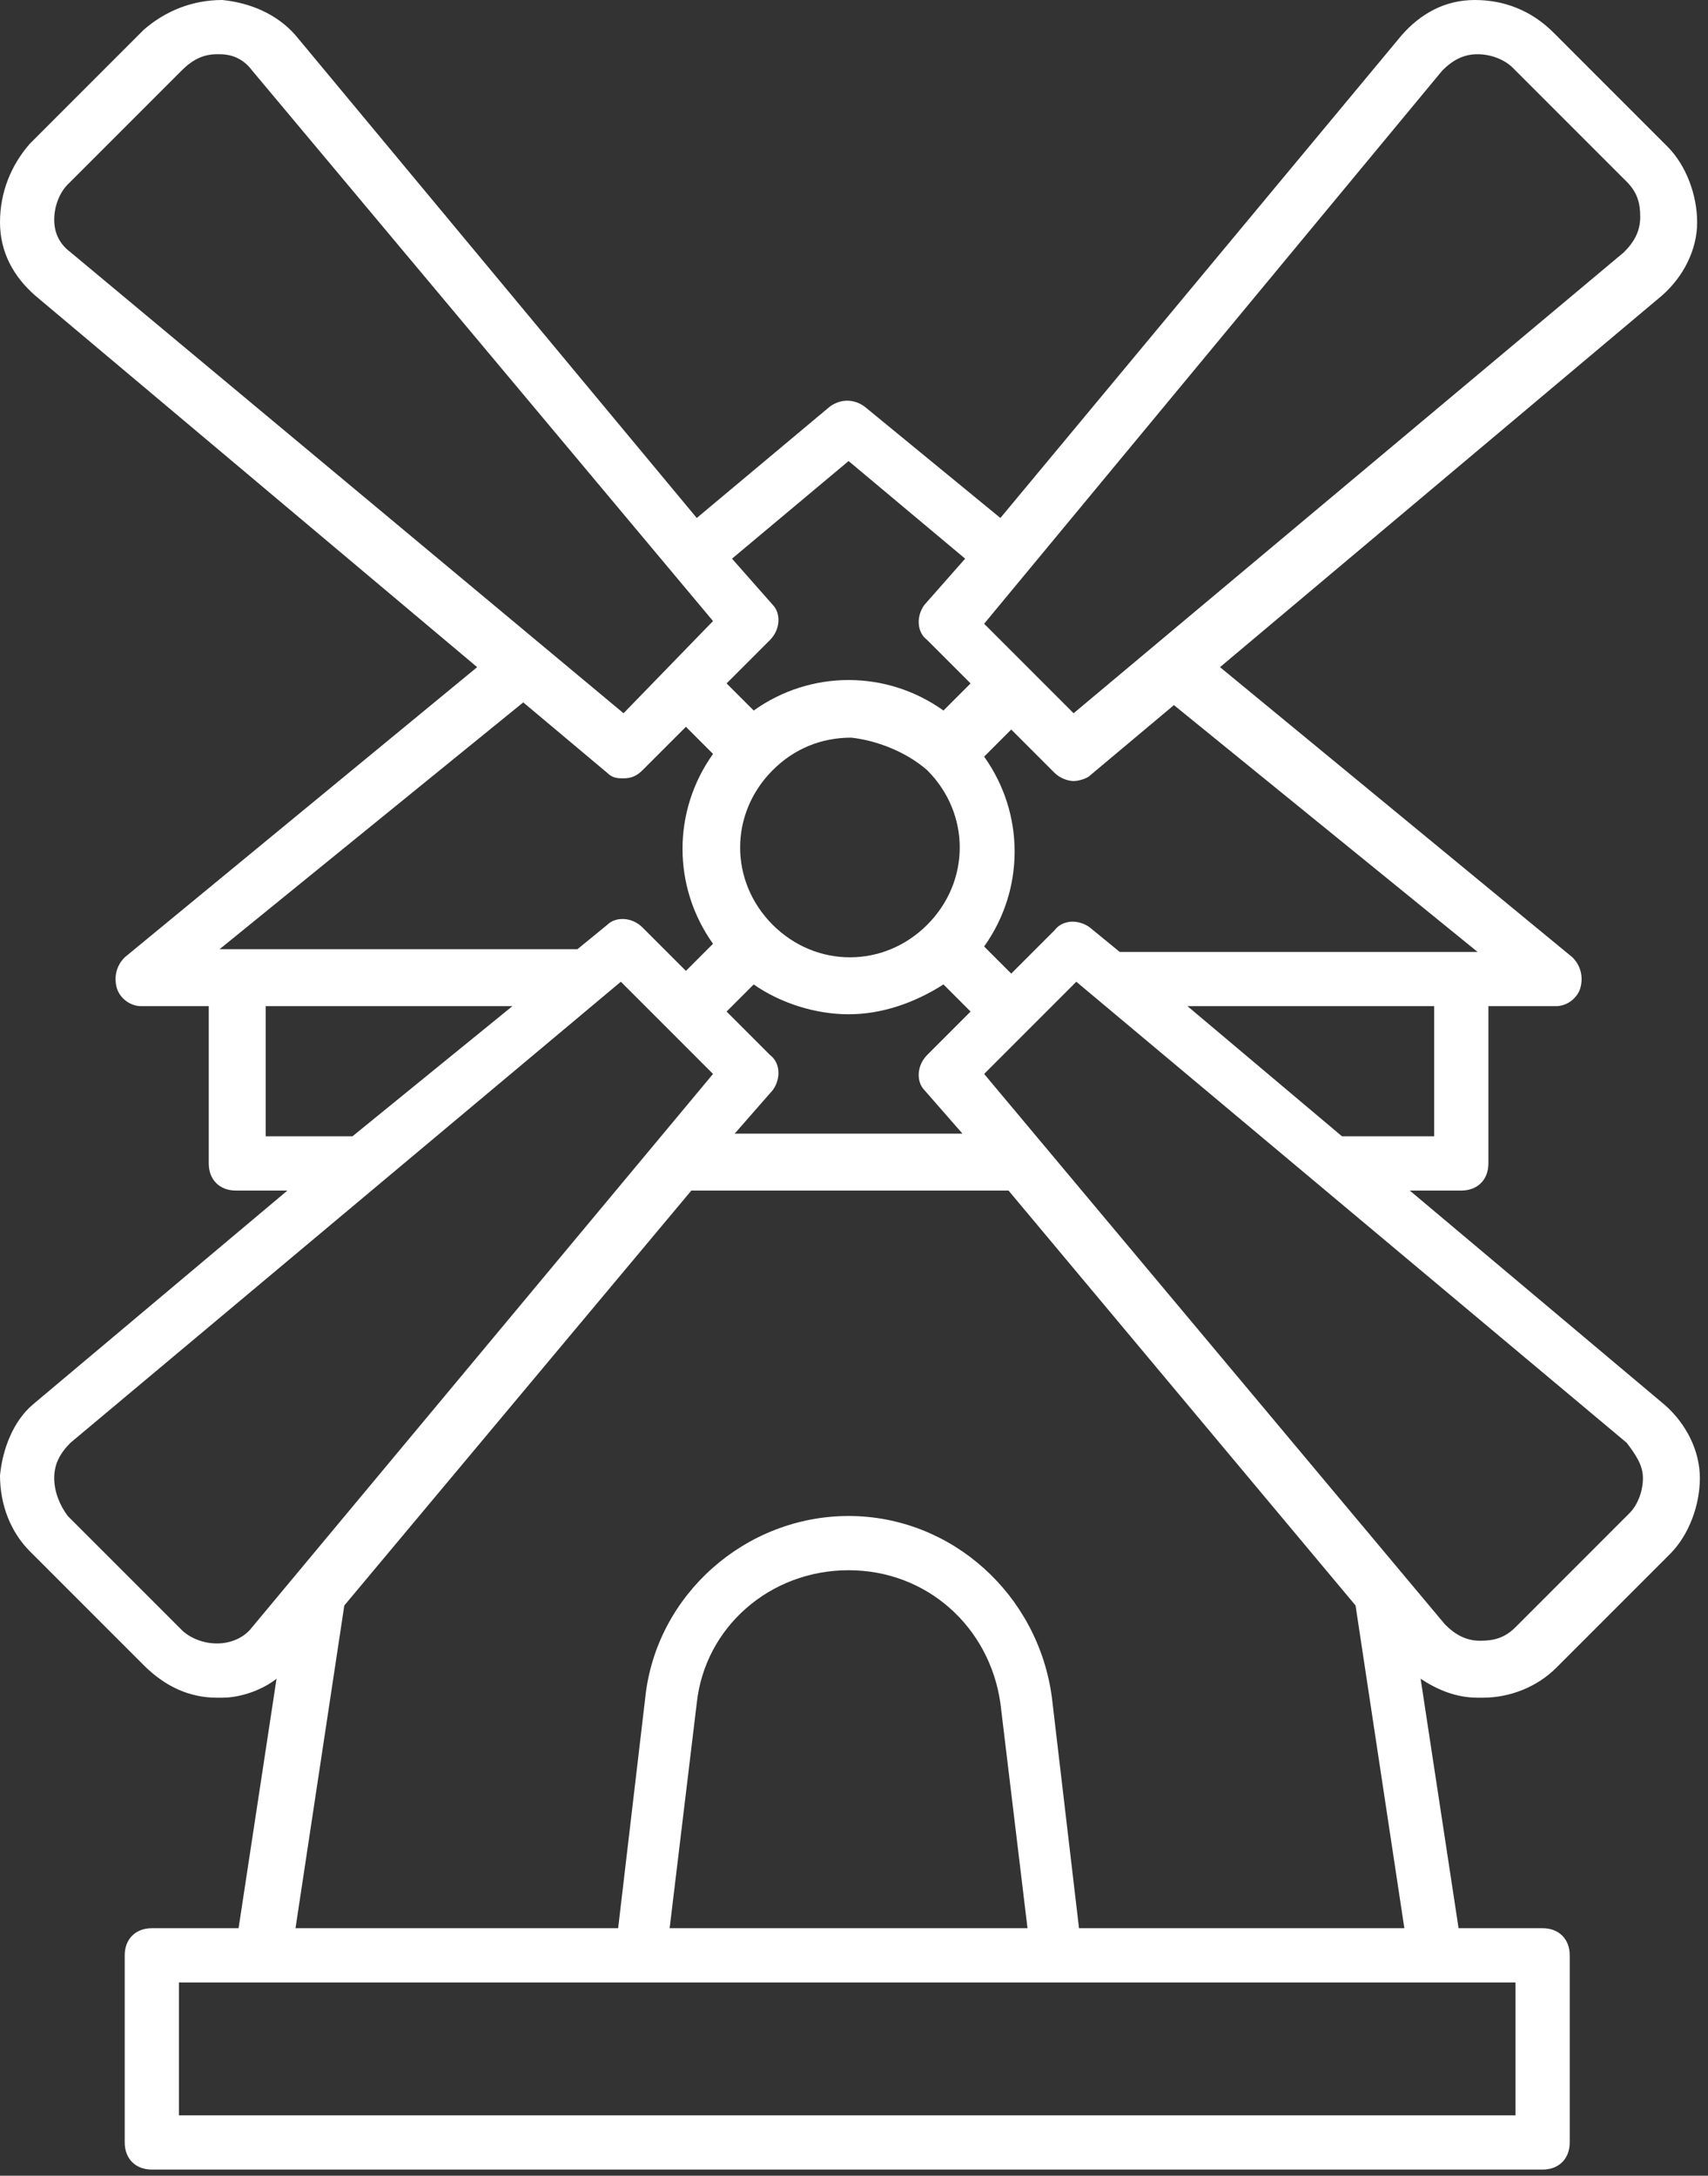 
<svg width="128px" height="163px" viewBox="0 0 128 163" version="1.1" xmlns="http://www.w3.org/2000/svg" xmlns:xlink="http://www.w3.org/1999/xlink">
    <rect x="0" y="0" width="128" height="163" fill="#333333" stroke="none"/>
    <g id="Page-1" stroke="none" stroke-width="1" fill="none" fill-rule="evenodd">
        <g id="amsterdam-l" fill="#FFFFFF" fill-rule="nonzero">
            <path d="M0,110.527 C0,112.762 0.813,114.794 2.235,116.216 L10.768,124.749 C12.394,126.375 14.222,127.187 16.254,127.187 C16.457,127.187 16.457,127.187 16.66,127.187 C18.083,127.187 19.708,126.578 20.724,125.765 L17.879,144.457 L11.378,144.457 C10.159,144.457 9.346,145.27 9.346,146.489 L9.346,160.508 C9.346,161.727 10.159,162.54 11.378,162.54 L115.606,162.54 C116.825,162.54 117.638,161.727 117.638,160.508 L117.638,146.489 C117.638,145.27 116.825,144.457 115.606,144.457 L109.308,144.457 L106.463,125.765 C107.683,126.578 109.105,127.187 110.73,127.187 C110.933,127.187 110.933,127.187 111.137,127.187 C113.168,127.187 115.2,126.375 116.622,124.952 L125.156,116.419 C126.578,114.997 127.39,112.762 127.39,110.73 C127.39,108.698 126.375,106.667 124.749,105.244 L105.651,89.194 L109.511,89.194 C110.73,89.194 111.543,88.381 111.543,87.162 L111.543,75.378 L116.622,75.378 C117.435,75.378 118.248,74.768 118.451,73.956 C118.654,73.143 118.451,72.33 117.841,71.721 L91.429,49.981 L124.546,22.146 C126.171,20.724 127.187,18.692 127.187,16.66 C127.187,14.629 126.375,12.394 124.952,10.971 L116.419,2.438 C114.794,0.813 112.762,0 110.527,0 C108.292,0 106.463,1.016 105.041,2.641 L74.971,38.806 L64.813,30.476 C64,29.867 62.984,29.867 62.171,30.476 L52.216,38.806 L22.146,2.641 C20.724,1.016 18.692,0.203 16.66,0 C14.425,0 12.394,0.813 10.768,2.235 L2.235,10.768 C0.813,12.394 0,14.425 0,16.66 C0,18.895 1.016,20.724 2.641,22.146 L35.759,49.981 L9.346,71.721 C8.737,72.33 8.533,73.143 8.737,73.956 C8.94,74.768 9.752,75.378 10.565,75.378 L15.644,75.378 L15.644,87.162 C15.644,88.381 16.457,89.194 17.676,89.194 L21.537,89.194 L2.438,105.244 C1.016,106.463 0.203,108.495 0,110.527 Z M113.371,158.476 L13.41,158.476 L13.41,148.521 L113.575,148.521 L113.575,158.476 L113.371,158.476 Z M50.184,144.457 L52.216,127.594 C52.825,121.905 57.702,117.638 63.594,117.638 C69.486,117.638 74.159,121.905 74.971,127.594 L77.003,144.457 L50.184,144.457 Z M80.863,144.457 L78.832,127.187 C77.816,119.467 71.314,113.575 63.594,113.575 C55.873,113.575 49.168,119.467 48.356,127.187 L46.324,144.457 L22.146,144.457 L25.803,120.279 L51.81,89.194 L75.581,89.194 L101.587,120.279 L105.244,144.457 L80.863,144.457 Z M57.702,79.035 L54.451,75.784 L56.483,73.752 C58.514,75.175 61.156,75.987 63.594,75.987 C66.032,75.987 68.47,75.175 70.705,73.752 L72.737,75.784 L69.486,79.035 C68.673,79.848 68.673,81.067 69.283,81.676 L72.127,84.927 L55.06,84.927 L57.905,81.676 C58.514,80.863 58.514,79.644 57.702,79.035 Z M69.486,57.702 C72.737,60.952 72.737,66.032 69.486,69.283 C66.235,72.533 61.156,72.533 57.905,69.283 C54.654,66.032 54.654,60.952 57.905,57.702 C59.53,56.076 61.562,55.263 63.797,55.263 C65.625,55.467 67.86,56.279 69.486,57.702 Z M123.124,110.73 C123.124,111.746 122.717,112.762 122.108,113.371 L113.575,121.905 C112.762,122.717 111.949,122.921 110.933,122.921 C109.917,122.921 109.105,122.514 108.292,121.702 L73.752,80.457 L80.66,73.549 L121.905,108.089 C122.514,108.902 123.124,109.714 123.124,110.73 Z M107.276,85.13 L100.571,85.13 C100.571,85.13 100.571,85.13 100.571,85.13 L88.99,75.378 L107.479,75.378 L107.479,85.13 L107.276,85.13 Z M110.73,71.314 L83.911,71.314 L81.676,69.486 C80.863,68.876 79.644,68.876 79.035,69.689 L75.784,72.94 L73.752,70.908 C76.8,66.641 76.8,60.952 73.752,56.686 L75.784,54.654 L79.035,57.905 C79.441,58.311 80.051,58.514 80.457,58.514 C80.863,58.514 81.473,58.311 81.676,58.108 L87.975,52.825 L110.73,71.314 Z M108.089,5.283 C108.902,4.47 109.714,4.063 110.73,4.063 C111.746,4.063 112.762,4.47 113.371,5.079 L121.905,13.613 C122.717,14.425 122.921,15.238 122.921,16.254 C122.921,17.27 122.514,18.083 121.702,18.895 L80.457,53.435 L73.752,46.73 L108.089,5.283 Z M63.594,34.54 L72.33,41.854 L69.283,45.308 C68.673,46.121 68.673,47.34 69.486,47.949 L72.737,51.2 L70.705,53.232 C66.438,50.184 60.749,50.184 56.483,53.232 L54.451,51.2 L57.702,47.949 C58.514,47.137 58.514,45.917 57.905,45.308 L54.857,41.854 L63.594,34.54 Z M4.063,16.457 C4.063,15.441 4.47,14.425 5.079,13.816 L13.613,5.283 C14.425,4.47 15.238,4.063 16.254,4.063 C16.254,4.063 16.457,4.063 16.457,4.063 C17.473,4.063 18.286,4.47 18.895,5.283 L53.435,46.527 L46.73,53.435 L5.283,18.895 C4.47,18.286 4.063,17.473 4.063,16.457 Z M39.213,52.622 L45.511,57.905 C45.917,58.311 46.324,58.311 46.73,58.311 C47.34,58.311 47.746,58.108 48.152,57.702 L51.403,54.451 L53.435,56.483 C50.387,60.749 50.387,66.438 53.435,70.705 L51.403,72.737 L48.152,69.486 C47.34,68.673 46.121,68.673 45.511,69.283 L43.276,71.111 L16.457,71.111 L39.213,52.622 Z M26.413,85.13 L19.911,85.13 L19.911,75.378 L38.4,75.378 L26.413,85.13 C26.616,85.13 26.616,85.13 26.413,85.13 Z M5.283,108.089 L46.527,73.549 L53.435,80.457 L18.895,121.905 C18.286,122.717 17.27,123.124 16.254,123.124 C15.238,123.124 14.222,122.717 13.613,122.108 L5.079,113.575 C4.47,112.762 4.063,111.746 4.063,110.73 C4.063,109.714 4.47,108.902 5.283,108.089 Z" id="Shape"></path>
        </g>
    </g>
</svg>
